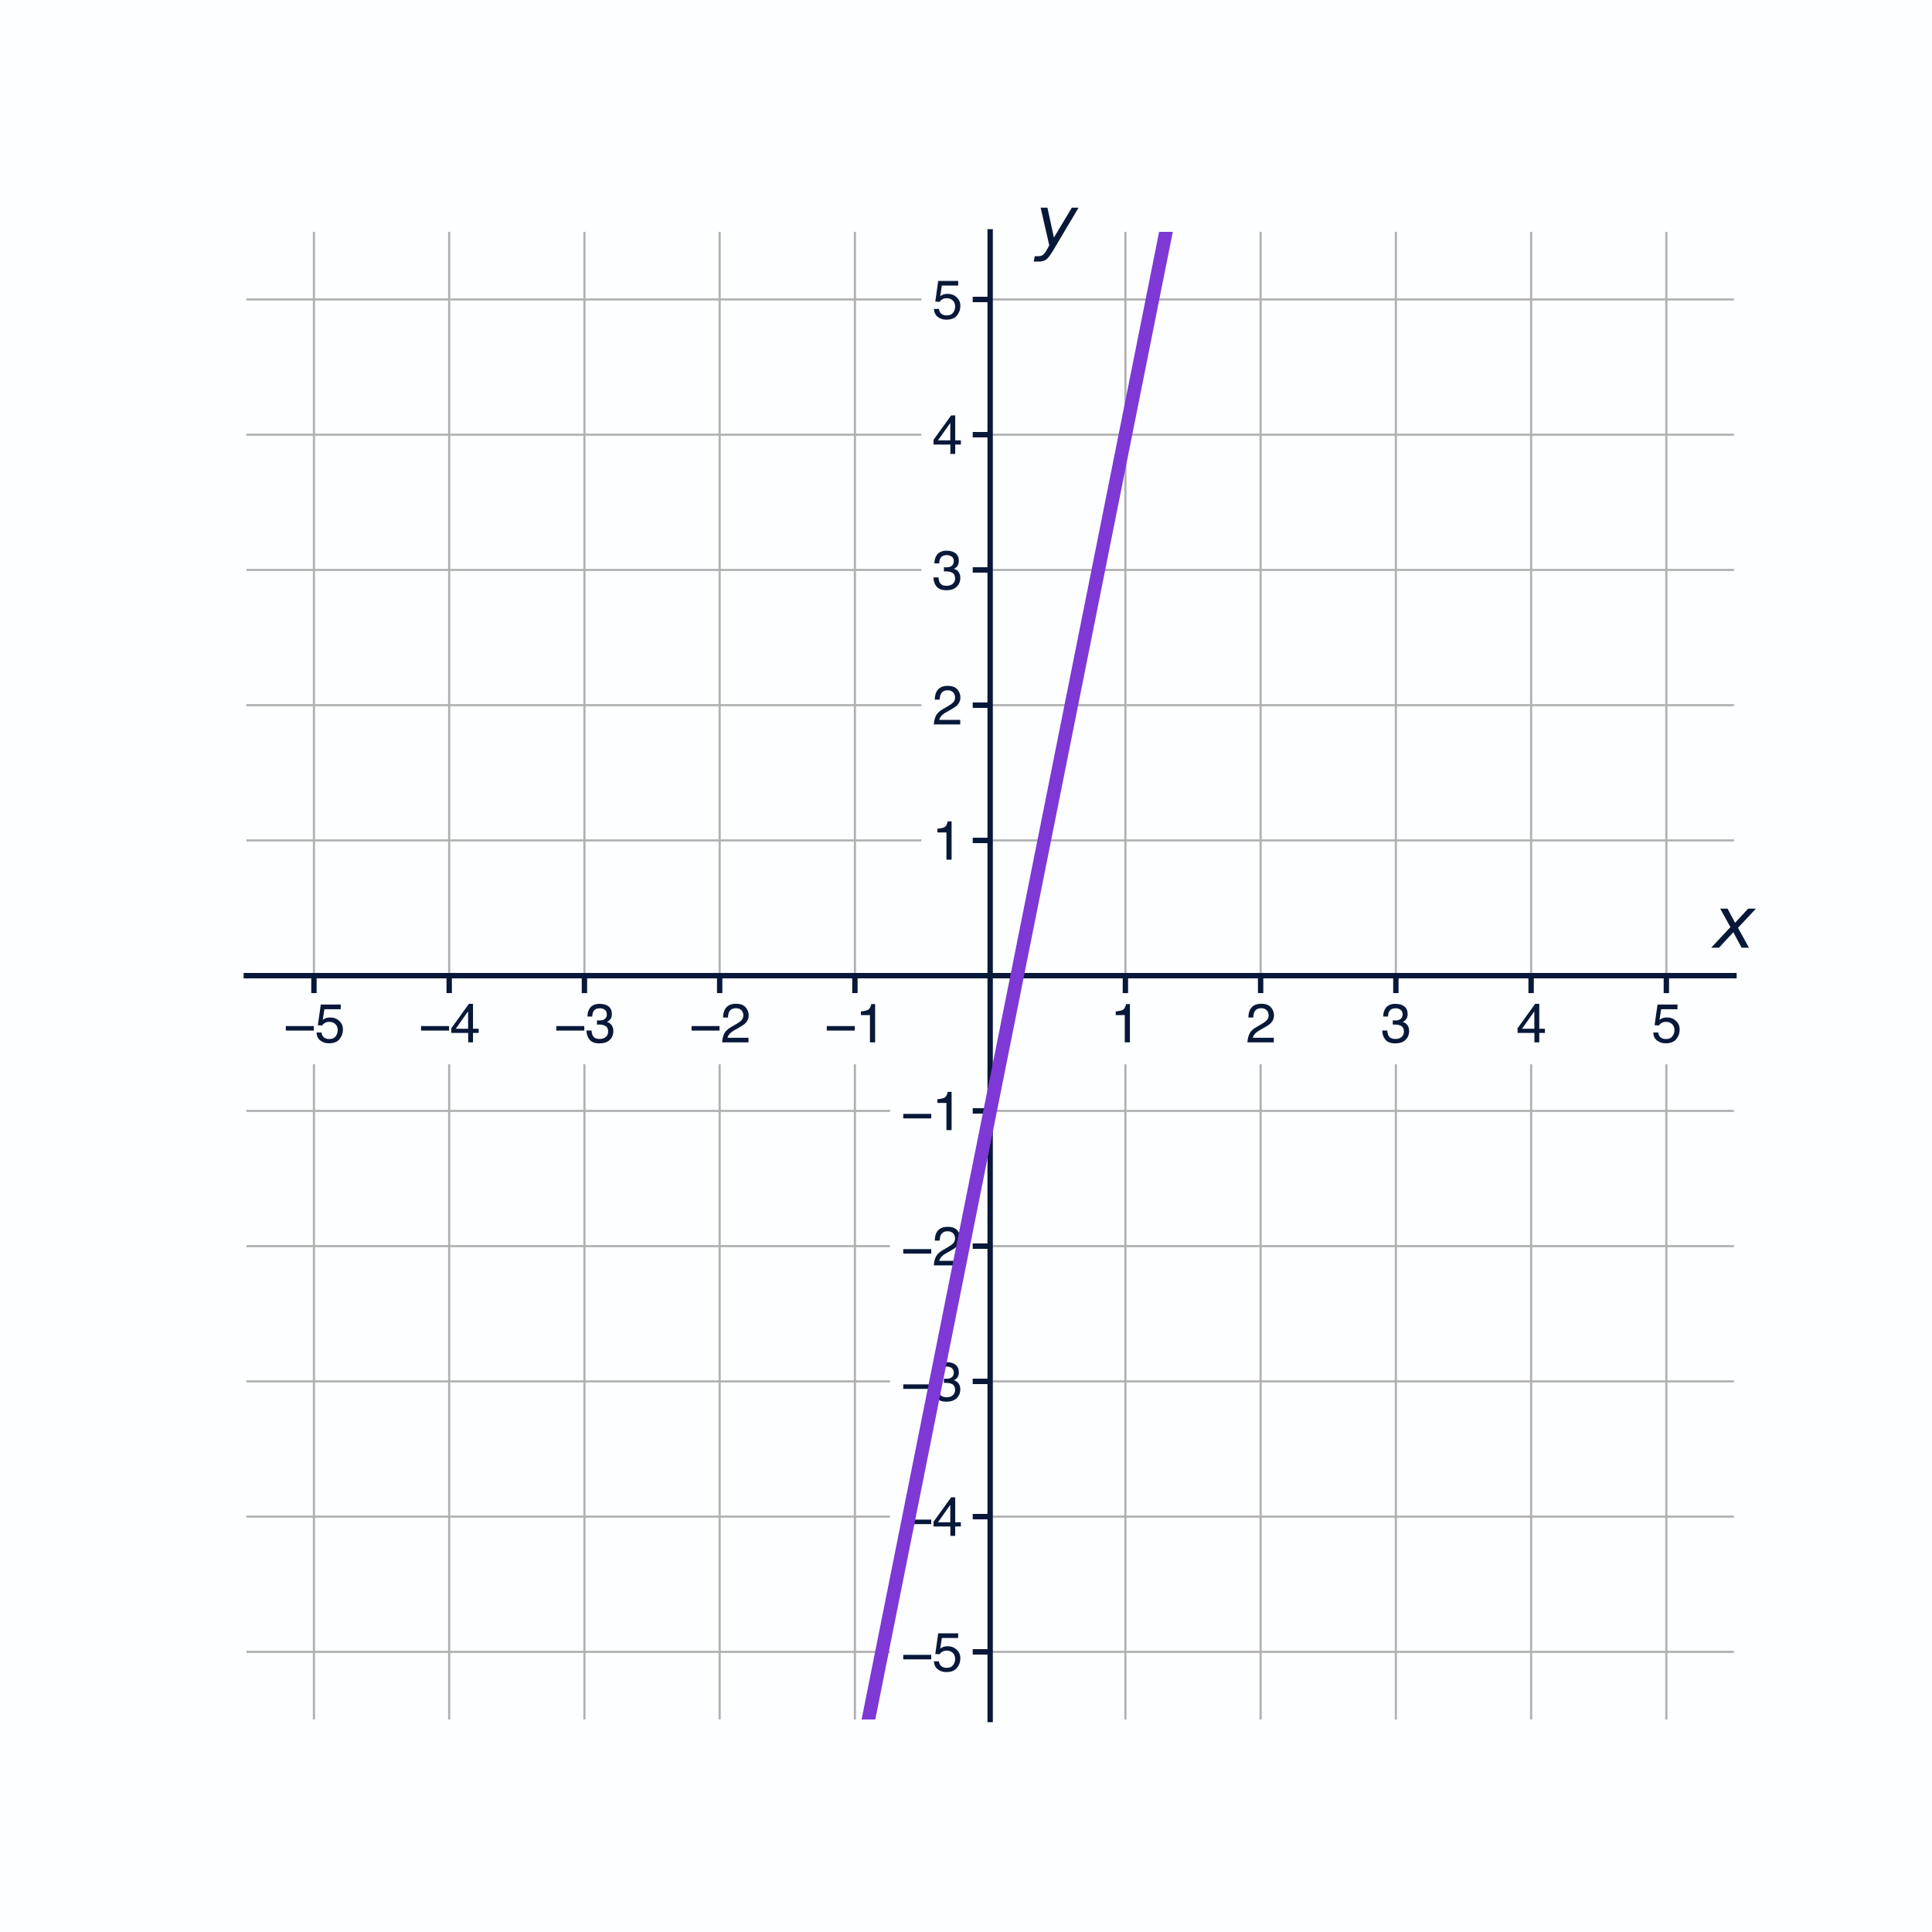 <?xml version="1.0" encoding="utf-8" standalone="no"?>
<!DOCTYPE svg PUBLIC "-//W3C//DTD SVG 1.1//EN"
  "http://www.w3.org/Graphics/SVG/1.1/DTD/svg11.dtd">
<svg xmlns:xlink="http://www.w3.org/1999/xlink" width="720pt" height="720pt" viewBox="0 0 720 720" xmlns="http://www.w3.org/2000/svg" version="1.1">
 <defs>
  <style type="text/css">*{stroke-linejoin: round; stroke-linecap: butt}</style>
 </defs>
 <g id="figure_1">
  <g id="patch_1">
   <path d="M 0 720 
L 720 720 
L 720 0 
L 0 0 
z
" style="fill: #fcfeff"/>
  </g>
  <g id="axes_1">
   <g id="patch_2">
    <path d="M 91.8 640.8 
L 646.2 640.8 
L 646.2 86.4 
L 91.8 86.4 
z
" style="fill: #fcfeff"/>
   </g>
   <g id="matplotlib.axis_1">
    <g id="xtick_1">
     <g id="line2d_1">
      <path d="M 117 640.8 
L 117 86.4 
" clip-path="url(#p4baca3ab7a)" style="fill: none; stroke: #b0b0b0; stroke-width: 0.8; stroke-linecap: square"/>
     </g>
     <g id="line2d_2">
      <defs>
       <path id="m9e8c3727fd" d="M 0 0 
L 0 7 
" style="stroke: #081839; stroke-width: 2"/>
      </defs>
      <g>
       <use xlink:href="#m9e8c3727fd" x="117" y="363.6" style="fill: #081839; stroke: #081839; stroke-width: 2"/>
      </g>
     </g>
     <g id="text_1">
      <g id="patch_3">
       <path d="M 101.598 396.616 
L 132.402 396.616 
L 132.402 370.1 
L 101.598 370.1 
z
" style="fill: #fcfeff"/>
      </g>
      <!-- −5 -->
      <g style="fill: #081839" transform="translate(105.598 388.447) scale(0.2 -0.2)">
       <defs>
        <path id="Helvetica-2212" d="M 3547 1894 
L 3547 1369 
L 288 1369 
L 288 1894 
L 3547 1894 
z
" transform="scale(0.016)"/>
        <path id="Helvetica-35" d="M 791 1141 
Q 847 659 1238 475 
Q 1438 381 1700 381 
Q 2200 381 2440 700 
Q 2681 1019 2681 1406 
Q 2681 1875 2395 2131 
Q 2109 2388 1709 2388 
Q 1419 2388 1211 2275 
Q 1003 2163 856 1963 
L 369 1991 
L 709 4400 
L 3034 4400 
L 3034 3856 
L 1131 3856 
L 941 2613 
Q 1097 2731 1238 2791 
Q 1488 2894 1816 2894 
Q 2431 2894 2859 2497 
Q 3288 2100 3288 1491 
Q 3288 856 2895 371 
Q 2503 -113 1644 -113 
Q 1097 -113 676 195 
Q 256 503 206 1141 
L 791 1141 
z
" transform="scale(0.016)"/>
       </defs>
       <use xlink:href="#Helvetica-2212"/>
       <use xlink:href="#Helvetica-35" x="58.398"/>
      </g>
     </g>
    </g>
    <g id="xtick_2">
     <g id="line2d_3">
      <path d="M 167.4 640.8 
L 167.4 86.4 
" clip-path="url(#p4baca3ab7a)" style="fill: none; stroke: #b0b0b0; stroke-width: 0.8; stroke-linecap: square"/>
     </g>
     <g id="line2d_4">
      <g>
       <use xlink:href="#m9e8c3727fd" x="167.4" y="363.6" style="fill: #081839; stroke: #081839; stroke-width: 2"/>
      </g>
     </g>
     <g id="text_2">
      <g id="patch_4">
       <path d="M 151.998 396.616 
L 182.802 396.616 
L 182.802 370.1 
L 151.998 370.1 
z
" style="fill: #fcfeff"/>
      </g>
      <!-- −4 -->
      <g style="fill: #081839" transform="translate(155.998 388.447) scale(0.2 -0.2)">
       <defs>
        <path id="Helvetica-34" d="M 2116 1584 
L 2116 3613 
L 681 1584 
L 2116 1584 
z
M 2125 0 
L 2125 1094 
L 163 1094 
L 163 1644 
L 2213 4488 
L 2688 4488 
L 2688 1584 
L 3347 1584 
L 3347 1094 
L 2688 1094 
L 2688 0 
L 2125 0 
z
" transform="scale(0.016)"/>
       </defs>
       <use xlink:href="#Helvetica-2212"/>
       <use xlink:href="#Helvetica-34" x="58.398"/>
      </g>
     </g>
    </g>
    <g id="xtick_3">
     <g id="line2d_5">
      <path d="M 217.8 640.8 
L 217.8 86.4 
" clip-path="url(#p4baca3ab7a)" style="fill: none; stroke: #b0b0b0; stroke-width: 0.8; stroke-linecap: square"/>
     </g>
     <g id="line2d_6">
      <g>
       <use xlink:href="#m9e8c3727fd" x="217.8" y="363.6" style="fill: #081839; stroke: #081839; stroke-width: 2"/>
      </g>
     </g>
     <g id="text_3">
      <g id="patch_5">
       <path d="M 202.398 396.616 
L 233.202 396.616 
L 233.202 370.1 
L 202.398 370.1 
z
" style="fill: #fcfeff"/>
      </g>
      <!-- −3 -->
      <g style="fill: #081839" transform="translate(206.398 388.447) scale(0.2 -0.2)">
       <defs>
        <path id="Helvetica-33" d="M 1663 -122 
Q 869 -122 511 314 
Q 153 750 153 1375 
L 741 1375 
Q 778 941 903 744 
Q 1122 391 1694 391 
Q 2138 391 2406 628 
Q 2675 866 2675 1241 
Q 2675 1703 2392 1887 
Q 2109 2072 1606 2072 
Q 1550 2072 1492 2070 
Q 1434 2069 1375 2066 
L 1375 2563 
Q 1463 2553 1522 2550 
Q 1581 2547 1650 2547 
Q 1966 2547 2169 2647 
Q 2525 2822 2525 3272 
Q 2525 3606 2287 3787 
Q 2050 3969 1734 3969 
Q 1172 3969 956 3594 
Q 838 3388 822 3006 
L 266 3006 
Q 266 3506 466 3856 
Q 809 4481 1675 4481 
Q 2359 4481 2734 4176 
Q 3109 3872 3109 3294 
Q 3109 2881 2888 2625 
Q 2750 2466 2531 2375 
Q 2884 2278 3082 2001 
Q 3281 1725 3281 1325 
Q 3281 684 2859 281 
Q 2438 -122 1663 -122 
z
" transform="scale(0.016)"/>
       </defs>
       <use xlink:href="#Helvetica-2212"/>
       <use xlink:href="#Helvetica-33" x="58.398"/>
      </g>
     </g>
    </g>
    <g id="xtick_4">
     <g id="line2d_7">
      <path d="M 268.2 640.8 
L 268.2 86.4 
" clip-path="url(#p4baca3ab7a)" style="fill: none; stroke: #b0b0b0; stroke-width: 0.8; stroke-linecap: square"/>
     </g>
     <g id="line2d_8">
      <g>
       <use xlink:href="#m9e8c3727fd" x="268.2" y="363.6" style="fill: #081839; stroke: #081839; stroke-width: 2"/>
      </g>
     </g>
     <g id="text_4">
      <g id="patch_6">
       <path d="M 252.798 396.616 
L 283.602 396.616 
L 283.602 370.1 
L 252.798 370.1 
z
" style="fill: #fcfeff"/>
      </g>
      <!-- −2 -->
      <g style="fill: #081839" transform="translate(256.798 388.447) scale(0.2 -0.2)">
       <defs>
        <path id="Helvetica-32" d="M 200 0 
Q 231 578 439 1006 
Q 647 1434 1250 1784 
L 1850 2131 
Q 2253 2366 2416 2531 
Q 2672 2791 2672 3125 
Q 2672 3516 2437 3745 
Q 2203 3975 1813 3975 
Q 1234 3975 1013 3538 
Q 894 3303 881 2888 
L 309 2888 
Q 319 3472 525 3841 
Q 891 4491 1816 4491 
Q 2584 4491 2939 4075 
Q 3294 3659 3294 3150 
Q 3294 2613 2916 2231 
Q 2697 2009 2131 1694 
L 1703 1456 
Q 1397 1288 1222 1134 
Q 909 863 828 531 
L 3272 531 
L 3272 0 
L 200 0 
z
" transform="scale(0.016)"/>
       </defs>
       <use xlink:href="#Helvetica-2212"/>
       <use xlink:href="#Helvetica-32" x="58.398"/>
      </g>
     </g>
    </g>
    <g id="xtick_5">
     <g id="line2d_9">
      <path d="M 318.6 640.8 
L 318.6 86.4 
" clip-path="url(#p4baca3ab7a)" style="fill: none; stroke: #b0b0b0; stroke-width: 0.8; stroke-linecap: square"/>
     </g>
     <g id="line2d_10">
      <g>
       <use xlink:href="#m9e8c3727fd" x="318.6" y="363.6" style="fill: #081839; stroke: #081839; stroke-width: 2"/>
      </g>
     </g>
     <g id="text_5">
      <g id="patch_7">
       <path d="M 303.198 396.616 
L 334.002 396.616 
L 334.002 370.1 
L 303.198 370.1 
z
" style="fill: #fcfeff"/>
      </g>
      <!-- −1 -->
      <g style="fill: #081839" transform="translate(307.198 388.447) scale(0.2 -0.2)">
       <defs>
        <path id="Helvetica-31" d="M 613 3169 
L 613 3600 
Q 1222 3659 1462 3798 
Q 1703 3938 1822 4456 
L 2266 4456 
L 2266 0 
L 1666 0 
L 1666 3169 
L 613 3169 
z
" transform="scale(0.016)"/>
       </defs>
       <use xlink:href="#Helvetica-2212"/>
       <use xlink:href="#Helvetica-31" x="58.398"/>
      </g>
     </g>
    </g>
    <g id="xtick_6">
     <g id="line2d_11">
      <path d="M 419.4 640.8 
L 419.4 86.4 
" clip-path="url(#p4baca3ab7a)" style="fill: none; stroke: #b0b0b0; stroke-width: 0.8; stroke-linecap: square"/>
     </g>
     <g id="line2d_12">
      <g>
       <use xlink:href="#m9e8c3727fd" x="419.4" y="363.6" style="fill: #081839; stroke: #081839; stroke-width: 2"/>
      </g>
     </g>
     <g id="text_6">
      <g id="patch_8">
       <path d="M 409.839 396.616 
L 428.961 396.616 
L 428.961 370.1 
L 409.839 370.1 
z
" style="fill: #fcfeff"/>
      </g>
      <!-- 1 -->
      <g style="fill: #081839" transform="translate(413.839 388.447) scale(0.2 -0.2)">
       <use xlink:href="#Helvetica-31"/>
      </g>
     </g>
    </g>
    <g id="xtick_7">
     <g id="line2d_13">
      <path d="M 469.8 640.8 
L 469.8 86.4 
" clip-path="url(#p4baca3ab7a)" style="fill: none; stroke: #b0b0b0; stroke-width: 0.8; stroke-linecap: square"/>
     </g>
     <g id="line2d_14">
      <g>
       <use xlink:href="#m9e8c3727fd" x="469.8" y="363.6" style="fill: #081839; stroke: #081839; stroke-width: 2"/>
      </g>
     </g>
     <g id="text_7">
      <g id="patch_9">
       <path d="M 460.239 396.616 
L 479.361 396.616 
L 479.361 370.1 
L 460.239 370.1 
z
" style="fill: #fcfeff"/>
      </g>
      <!-- 2 -->
      <g style="fill: #081839" transform="translate(464.239 388.447) scale(0.2 -0.2)">
       <use xlink:href="#Helvetica-32"/>
      </g>
     </g>
    </g>
    <g id="xtick_8">
     <g id="line2d_15">
      <path d="M 520.2 640.8 
L 520.2 86.4 
" clip-path="url(#p4baca3ab7a)" style="fill: none; stroke: #b0b0b0; stroke-width: 0.8; stroke-linecap: square"/>
     </g>
     <g id="line2d_16">
      <g>
       <use xlink:href="#m9e8c3727fd" x="520.2" y="363.6" style="fill: #081839; stroke: #081839; stroke-width: 2"/>
      </g>
     </g>
     <g id="text_8">
      <g id="patch_10">
       <path d="M 510.639 396.616 
L 529.761 396.616 
L 529.761 370.1 
L 510.639 370.1 
z
" style="fill: #fcfeff"/>
      </g>
      <!-- 3 -->
      <g style="fill: #081839" transform="translate(514.639 388.447) scale(0.2 -0.2)">
       <use xlink:href="#Helvetica-33"/>
      </g>
     </g>
    </g>
    <g id="xtick_9">
     <g id="line2d_17">
      <path d="M 570.6 640.8 
L 570.6 86.4 
" clip-path="url(#p4baca3ab7a)" style="fill: none; stroke: #b0b0b0; stroke-width: 0.8; stroke-linecap: square"/>
     </g>
     <g id="line2d_18">
      <g>
       <use xlink:href="#m9e8c3727fd" x="570.6" y="363.6" style="fill: #081839; stroke: #081839; stroke-width: 2"/>
      </g>
     </g>
     <g id="text_9">
      <g id="patch_11">
       <path d="M 561.039 396.616 
L 580.161 396.616 
L 580.161 370.1 
L 561.039 370.1 
z
" style="fill: #fcfeff"/>
      </g>
      <!-- 4 -->
      <g style="fill: #081839" transform="translate(565.039 388.447) scale(0.2 -0.2)">
       <use xlink:href="#Helvetica-34"/>
      </g>
     </g>
    </g>
    <g id="xtick_10">
     <g id="line2d_19">
      <path d="M 621 640.8 
L 621 86.4 
" clip-path="url(#p4baca3ab7a)" style="fill: none; stroke: #b0b0b0; stroke-width: 0.8; stroke-linecap: square"/>
     </g>
     <g id="line2d_20">
      <g>
       <use xlink:href="#m9e8c3727fd" x="621" y="363.6" style="fill: #081839; stroke: #081839; stroke-width: 2"/>
      </g>
     </g>
     <g id="text_10">
      <g id="patch_12">
       <path d="M 611.439 396.616 
L 630.561 396.616 
L 630.561 370.1 
L 611.439 370.1 
z
" style="fill: #fcfeff"/>
      </g>
      <!-- 5 -->
      <g style="fill: #081839" transform="translate(615.439 388.447) scale(0.2 -0.2)">
       <use xlink:href="#Helvetica-35"/>
      </g>
     </g>
    </g>
    <g id="text_11">
     <!-- $x$ -->
     <g style="fill: #081839" transform="translate(638.4 353.267) scale(0.26 -0.26)">
      <defs>
       <path id="DejaVuSans-Oblique-78" d="M 3841 3500 
L 2234 1784 
L 3219 0 
L 2559 0 
L 1819 1388 
L 531 0 
L -166 0 
L 1556 1844 
L 641 3500 
L 1300 3500 
L 1972 2234 
L 3144 3500 
L 3841 3500 
z
" transform="scale(0.016)"/>
      </defs>
      <use xlink:href="#DejaVuSans-Oblique-78" transform="translate(0 0.312)"/>
     </g>
    </g>
   </g>
   <g id="matplotlib.axis_2">
    <g id="ytick_1">
     <g id="line2d_21">
      <path d="M 91.8 615.6 
L 646.2 615.6 
" clip-path="url(#p4baca3ab7a)" style="fill: none; stroke: #b0b0b0; stroke-width: 0.8; stroke-linecap: square"/>
     </g>
     <g id="line2d_22">
      <defs>
       <path id="m9155d8fbda" d="M 0 0 
L -7 0 
" style="stroke: #081839; stroke-width: 2"/>
      </defs>
      <g>
       <use xlink:href="#m9155d8fbda" x="369" y="615.6" style="fill: #081839; stroke: #081839; stroke-width: 2"/>
      </g>
     </g>
     <g id="text_12">
      <g id="patch_13">
       <path d="M 331.697 630.942 
L 362.5 630.942 
L 362.5 604.427 
L 331.697 604.427 
z
" style="fill: #fcfeff"/>
      </g>
      <!-- −5 -->
      <g style="fill: #081839" transform="translate(335.697 622.773) scale(0.2 -0.2)">
       <use xlink:href="#Helvetica-2212"/>
       <use xlink:href="#Helvetica-35" x="58.398"/>
      </g>
     </g>
    </g>
    <g id="ytick_2">
     <g id="line2d_23">
      <path d="M 91.8 565.2 
L 646.2 565.2 
" clip-path="url(#p4baca3ab7a)" style="fill: none; stroke: #b0b0b0; stroke-width: 0.8; stroke-linecap: square"/>
     </g>
     <g id="line2d_24">
      <g>
       <use xlink:href="#m9155d8fbda" x="369" y="565.2" style="fill: #081839; stroke: #081839; stroke-width: 2"/>
      </g>
     </g>
     <g id="text_13">
      <g id="patch_14">
       <path d="M 331.697 580.542 
L 362.5 580.542 
L 362.5 554.027 
L 331.697 554.027 
z
" style="fill: #fcfeff"/>
      </g>
      <!-- −4 -->
      <g style="fill: #081839" transform="translate(335.697 572.373) scale(0.2 -0.2)">
       <use xlink:href="#Helvetica-2212"/>
       <use xlink:href="#Helvetica-34" x="58.398"/>
      </g>
     </g>
    </g>
    <g id="ytick_3">
     <g id="line2d_25">
      <path d="M 91.8 514.8 
L 646.2 514.8 
" clip-path="url(#p4baca3ab7a)" style="fill: none; stroke: #b0b0b0; stroke-width: 0.8; stroke-linecap: square"/>
     </g>
     <g id="line2d_26">
      <g>
       <use xlink:href="#m9155d8fbda" x="369" y="514.8" style="fill: #081839; stroke: #081839; stroke-width: 2"/>
      </g>
     </g>
     <g id="text_14">
      <g id="patch_15">
       <path d="M 331.697 530.142 
L 362.5 530.142 
L 362.5 503.627 
L 331.697 503.627 
z
" style="fill: #fcfeff"/>
      </g>
      <!-- −3 -->
      <g style="fill: #081839" transform="translate(335.697 521.973) scale(0.2 -0.2)">
       <use xlink:href="#Helvetica-2212"/>
       <use xlink:href="#Helvetica-33" x="58.398"/>
      </g>
     </g>
    </g>
    <g id="ytick_4">
     <g id="line2d_27">
      <path d="M 91.8 464.4 
L 646.2 464.4 
" clip-path="url(#p4baca3ab7a)" style="fill: none; stroke: #b0b0b0; stroke-width: 0.8; stroke-linecap: square"/>
     </g>
     <g id="line2d_28">
      <g>
       <use xlink:href="#m9155d8fbda" x="369" y="464.4" style="fill: #081839; stroke: #081839; stroke-width: 2"/>
      </g>
     </g>
     <g id="text_15">
      <g id="patch_16">
       <path d="M 331.697 479.742 
L 362.5 479.742 
L 362.5 453.227 
L 331.697 453.227 
z
" style="fill: #fcfeff"/>
      </g>
      <!-- −2 -->
      <g style="fill: #081839" transform="translate(335.697 471.573) scale(0.2 -0.2)">
       <use xlink:href="#Helvetica-2212"/>
       <use xlink:href="#Helvetica-32" x="58.398"/>
      </g>
     </g>
    </g>
    <g id="ytick_5">
     <g id="line2d_29">
      <path d="M 91.8 414 
L 646.2 414 
" clip-path="url(#p4baca3ab7a)" style="fill: none; stroke: #b0b0b0; stroke-width: 0.8; stroke-linecap: square"/>
     </g>
     <g id="line2d_30">
      <g>
       <use xlink:href="#m9155d8fbda" x="369" y="414" style="fill: #081839; stroke: #081839; stroke-width: 2"/>
      </g>
     </g>
     <g id="text_16">
      <g id="patch_17">
       <path d="M 331.697 429.342 
L 362.5 429.342 
L 362.5 402.827 
L 331.697 402.827 
z
" style="fill: #fcfeff"/>
      </g>
      <!-- −1 -->
      <g style="fill: #081839" transform="translate(335.697 421.173) scale(0.2 -0.2)">
       <use xlink:href="#Helvetica-2212"/>
       <use xlink:href="#Helvetica-31" x="58.398"/>
      </g>
     </g>
    </g>
    <g id="ytick_6">
     <g id="line2d_31">
      <path d="M 91.8 313.2 
L 646.2 313.2 
" clip-path="url(#p4baca3ab7a)" style="fill: none; stroke: #b0b0b0; stroke-width: 0.8; stroke-linecap: square"/>
     </g>
     <g id="line2d_32">
      <g>
       <use xlink:href="#m9155d8fbda" x="369" y="313.2" style="fill: #081839; stroke: #081839; stroke-width: 2"/>
      </g>
     </g>
     <g id="text_17">
      <g id="patch_18">
       <path d="M 343.378 328.542 
L 362.5 328.542 
L 362.5 302.027 
L 343.378 302.027 
z
" style="fill: #fcfeff"/>
      </g>
      <!-- 1 -->
      <g style="fill: #081839" transform="translate(347.378 320.373) scale(0.2 -0.2)">
       <use xlink:href="#Helvetica-31"/>
      </g>
     </g>
    </g>
    <g id="ytick_7">
     <g id="line2d_33">
      <path d="M 91.8 262.8 
L 646.2 262.8 
" clip-path="url(#p4baca3ab7a)" style="fill: none; stroke: #b0b0b0; stroke-width: 0.8; stroke-linecap: square"/>
     </g>
     <g id="line2d_34">
      <g>
       <use xlink:href="#m9155d8fbda" x="369" y="262.8" style="fill: #081839; stroke: #081839; stroke-width: 2"/>
      </g>
     </g>
     <g id="text_18">
      <g id="patch_19">
       <path d="M 343.378 278.142 
L 362.5 278.142 
L 362.5 251.627 
L 343.378 251.627 
z
" style="fill: #fcfeff"/>
      </g>
      <!-- 2 -->
      <g style="fill: #081839" transform="translate(347.378 269.973) scale(0.2 -0.2)">
       <use xlink:href="#Helvetica-32"/>
      </g>
     </g>
    </g>
    <g id="ytick_8">
     <g id="line2d_35">
      <path d="M 91.8 212.4 
L 646.2 212.4 
" clip-path="url(#p4baca3ab7a)" style="fill: none; stroke: #b0b0b0; stroke-width: 0.8; stroke-linecap: square"/>
     </g>
     <g id="line2d_36">
      <g>
       <use xlink:href="#m9155d8fbda" x="369" y="212.4" style="fill: #081839; stroke: #081839; stroke-width: 2"/>
      </g>
     </g>
     <g id="text_19">
      <g id="patch_20">
       <path d="M 343.378 227.742 
L 362.5 227.742 
L 362.5 201.227 
L 343.378 201.227 
z
" style="fill: #fcfeff"/>
      </g>
      <!-- 3 -->
      <g style="fill: #081839" transform="translate(347.378 219.573) scale(0.2 -0.2)">
       <use xlink:href="#Helvetica-33"/>
      </g>
     </g>
    </g>
    <g id="ytick_9">
     <g id="line2d_37">
      <path d="M 91.8 162 
L 646.2 162 
" clip-path="url(#p4baca3ab7a)" style="fill: none; stroke: #b0b0b0; stroke-width: 0.8; stroke-linecap: square"/>
     </g>
     <g id="line2d_38">
      <g>
       <use xlink:href="#m9155d8fbda" x="369" y="162" style="fill: #081839; stroke: #081839; stroke-width: 2"/>
      </g>
     </g>
     <g id="text_20">
      <g id="patch_21">
       <path d="M 343.378 177.342 
L 362.5 177.342 
L 362.5 150.827 
L 343.378 150.827 
z
" style="fill: #fcfeff"/>
      </g>
      <!-- 4 -->
      <g style="fill: #081839" transform="translate(347.378 169.173) scale(0.2 -0.2)">
       <use xlink:href="#Helvetica-34"/>
      </g>
     </g>
    </g>
    <g id="ytick_10">
     <g id="line2d_39">
      <path d="M 91.8 111.6 
L 646.2 111.6 
" clip-path="url(#p4baca3ab7a)" style="fill: none; stroke: #b0b0b0; stroke-width: 0.8; stroke-linecap: square"/>
     </g>
     <g id="line2d_40">
      <g>
       <use xlink:href="#m9155d8fbda" x="369" y="111.6" style="fill: #081839; stroke: #081839; stroke-width: 2"/>
      </g>
     </g>
     <g id="text_21">
      <g id="patch_22">
       <path d="M 343.378 126.942 
L 362.5 126.942 
L 362.5 100.427 
L 343.378 100.427 
z
" style="fill: #fcfeff"/>
      </g>
      <!-- 5 -->
      <g style="fill: #081839" transform="translate(347.378 118.773) scale(0.2 -0.2)">
       <use xlink:href="#Helvetica-35"/>
      </g>
     </g>
    </g>
    <g id="text_22">
     <!-- $y$ -->
     <g style="fill: #081839" transform="translate(385.897 92.028) scale(0.26 -0.26)">
      <defs>
       <path id="DejaVuSans-Oblique-79" d="M 1588 -325 
Q 1188 -997 936 -1164 
Q 684 -1331 294 -1331 
L -159 -1331 
L -63 -850 
L 269 -850 
Q 509 -850 678 -719 
Q 847 -588 1056 -206 
L 1234 128 
L 459 3500 
L 1069 3500 
L 1650 819 
L 3256 3500 
L 3859 3500 
L 1588 -325 
z
" transform="scale(0.016)"/>
      </defs>
      <use xlink:href="#DejaVuSans-Oblique-79" transform="translate(0 0.312)"/>
     </g>
    </g>
   </g>
   <g id="patch_23">
    <path d="M 369 640.8 
L 369 86.4 
" style="fill: none; stroke: #081839; stroke-width: 2; stroke-linejoin: miter; stroke-linecap: square"/>
   </g>
   <g id="patch_24">
    <path d="M 91.8 363.6 
L 646.2 363.6 
" style="fill: none; stroke: #081839; stroke-width: 2; stroke-linejoin: miter; stroke-linecap: square"/>
   </g>
   <g id="line2d_41">
    <path d="M 307.6 721 
L 452 -1 
L 452 -1 
" clip-path="url(#p4baca3ab7a)" style="fill: none; stroke: #7d38d6; stroke-width: 5; stroke-linecap: round"/>
   </g>
  </g>
 </g>
 <defs>
  <clipPath id="p4baca3ab7a">
   <rect x="91.8" y="86.4" width="554.4" height="554.4"/>
  </clipPath>
 </defs>
</svg>
